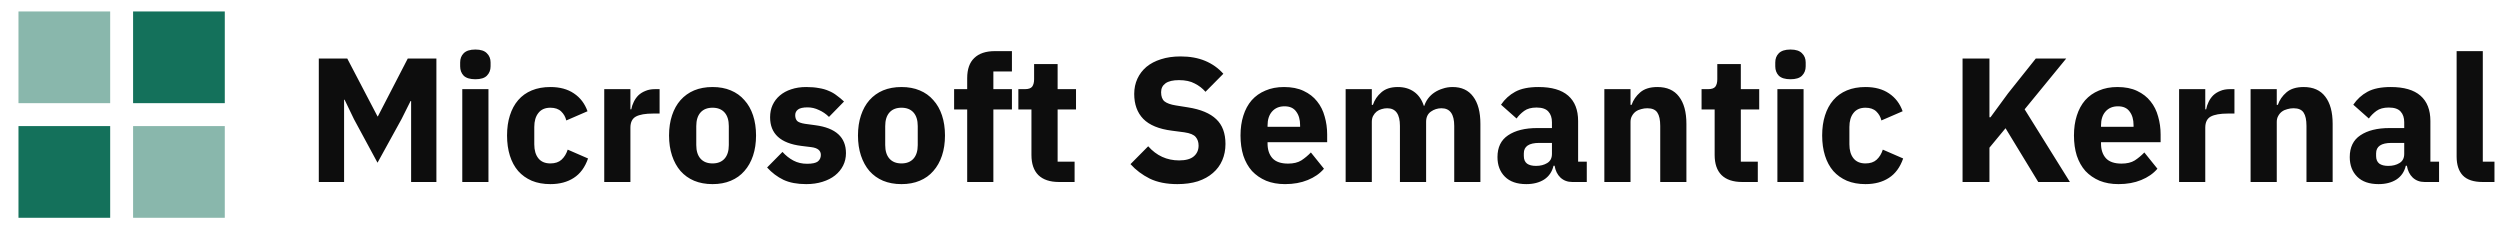 <svg width="334" height="31" viewBox="0 0 334 31" fill="none" xmlns="http://www.w3.org/2000/svg">
<path opacity="0.5" d="M14.72 13.782H2.469V1.531H14.72V13.782Z" fill="#14715B"/>
<path d="M30.032 13.782H17.781V1.531H30.032V13.782Z" fill="#14715B"/>
<path d="M14.72 29.096H2.469V16.845H14.72V29.096Z" fill="#14715B"/>
<path opacity="0.5" d="M30.032 29.096H17.781V16.845H30.032V29.096Z" fill="#14715B"/>
<path d="M54.925 13.493H54.854L53.649 15.903L50.436 21.739L47.294 15.927L46.041 13.328H45.97V24.314H42.592V7.823H46.396L50.436 15.549H50.483L54.476 7.823H58.303V24.314H54.925V13.493ZM63.509 10.587C62.8 10.587 62.281 10.43 61.95 10.114C61.635 9.784 61.477 9.366 61.477 8.862V8.342C61.477 7.838 61.635 7.429 61.95 7.114C62.281 6.783 62.8 6.618 63.509 6.618C64.218 6.618 64.73 6.783 65.045 7.114C65.376 7.429 65.541 7.838 65.541 8.342V8.862C65.541 9.366 65.376 9.784 65.045 10.114C64.73 10.43 64.218 10.587 63.509 10.587ZM61.761 11.91H65.258V24.314H61.761V11.91ZM73.53 24.598C72.601 24.598 71.774 24.448 71.049 24.149C70.325 23.834 69.718 23.4 69.23 22.849C68.742 22.282 68.372 21.597 68.12 20.794C67.868 19.99 67.742 19.093 67.742 18.1C67.742 17.108 67.868 16.218 68.12 15.43C68.372 14.627 68.742 13.942 69.23 13.375C69.718 12.808 70.325 12.375 71.049 12.075C71.774 11.776 72.601 11.627 73.53 11.627C74.79 11.627 75.838 11.91 76.672 12.477C77.523 13.044 78.129 13.839 78.492 14.863L75.656 16.092C75.546 15.619 75.318 15.218 74.971 14.887C74.625 14.556 74.144 14.391 73.53 14.391C72.821 14.391 72.286 14.627 71.923 15.1C71.561 15.556 71.38 16.179 71.38 16.966V19.282C71.38 20.069 71.561 20.691 71.923 21.148C72.286 21.605 72.821 21.833 73.53 21.833C74.16 21.833 74.656 21.668 75.019 21.337C75.397 20.991 75.672 20.542 75.845 19.99L78.562 21.172C78.153 22.353 77.515 23.219 76.649 23.771C75.798 24.322 74.759 24.598 73.53 24.598ZM80.727 24.314V11.91H84.223V14.604H84.341C84.404 14.257 84.515 13.926 84.672 13.611C84.83 13.28 85.035 12.989 85.287 12.737C85.554 12.485 85.869 12.288 86.232 12.146C86.594 11.989 87.019 11.91 87.507 11.91H88.122V15.171H87.248C86.224 15.171 85.46 15.304 84.956 15.572C84.468 15.84 84.223 16.336 84.223 17.061V24.314H80.727ZM95.196 24.598C94.282 24.598 93.463 24.448 92.739 24.149C92.03 23.849 91.424 23.416 90.919 22.849C90.431 22.282 90.053 21.597 89.785 20.794C89.518 19.99 89.384 19.093 89.384 18.1C89.384 17.108 89.518 16.21 89.785 15.407C90.053 14.604 90.431 13.926 90.919 13.375C91.424 12.808 92.03 12.375 92.739 12.075C93.463 11.776 94.282 11.627 95.196 11.627C96.109 11.627 96.921 11.776 97.629 12.075C98.354 12.375 98.96 12.808 99.449 13.375C99.953 13.926 100.339 14.604 100.606 15.407C100.874 16.21 101.008 17.108 101.008 18.1C101.008 19.093 100.874 19.99 100.606 20.794C100.339 21.597 99.953 22.282 99.449 22.849C98.96 23.416 98.354 23.849 97.629 24.149C96.921 24.448 96.109 24.598 95.196 24.598ZM95.196 21.833C95.889 21.833 96.424 21.62 96.802 21.195C97.18 20.77 97.37 20.164 97.37 19.376V16.848C97.37 16.06 97.18 15.454 96.802 15.029C96.424 14.604 95.889 14.391 95.196 14.391C94.503 14.391 93.967 14.604 93.589 15.029C93.211 15.454 93.022 16.06 93.022 16.848V19.376C93.022 20.164 93.211 20.77 93.589 21.195C93.967 21.62 94.503 21.833 95.196 21.833ZM107.705 24.598C106.508 24.598 105.5 24.409 104.681 24.03C103.862 23.637 103.129 23.085 102.484 22.377L104.539 20.297C104.98 20.786 105.468 21.172 106.004 21.455C106.539 21.739 107.146 21.88 107.823 21.88C108.516 21.88 108.997 21.778 109.264 21.573C109.532 21.353 109.666 21.061 109.666 20.699C109.666 20.116 109.249 19.77 108.414 19.66L107.067 19.494C104.279 19.148 102.885 17.872 102.885 15.667C102.885 15.068 102.995 14.525 103.216 14.036C103.452 13.532 103.775 13.107 104.185 12.761C104.61 12.398 105.114 12.123 105.697 11.934C106.295 11.729 106.965 11.627 107.705 11.627C108.351 11.627 108.918 11.674 109.406 11.768C109.91 11.847 110.351 11.973 110.729 12.146C111.123 12.304 111.477 12.509 111.792 12.761C112.123 12.997 112.446 13.265 112.761 13.564L110.753 15.619C110.359 15.226 109.91 14.918 109.406 14.698C108.918 14.462 108.414 14.344 107.894 14.344C107.295 14.344 106.87 14.438 106.618 14.627C106.366 14.816 106.24 15.068 106.24 15.383C106.24 15.714 106.327 15.974 106.5 16.163C106.689 16.336 107.036 16.462 107.54 16.541L108.934 16.73C111.659 17.092 113.021 18.337 113.021 20.463C113.021 21.061 112.895 21.613 112.643 22.117C112.391 22.621 112.029 23.062 111.556 23.44C111.099 23.802 110.54 24.086 109.879 24.29C109.233 24.495 108.508 24.598 107.705 24.598ZM120.437 24.598C119.524 24.598 118.705 24.448 117.98 24.149C117.272 23.849 116.665 23.416 116.161 22.849C115.673 22.282 115.295 21.597 115.027 20.794C114.759 19.99 114.625 19.093 114.625 18.1C114.625 17.108 114.759 16.21 115.027 15.407C115.295 14.604 115.673 13.926 116.161 13.375C116.665 12.808 117.272 12.375 117.98 12.075C118.705 11.776 119.524 11.627 120.437 11.627C121.351 11.627 122.162 11.776 122.871 12.075C123.596 12.375 124.202 12.808 124.69 13.375C125.194 13.926 125.58 14.604 125.848 15.407C126.116 16.21 126.25 17.108 126.25 18.1C126.25 19.093 126.116 19.99 125.848 20.794C125.58 21.597 125.194 22.282 124.69 22.849C124.202 23.416 123.596 23.849 122.871 24.149C122.162 24.448 121.351 24.598 120.437 24.598ZM120.437 21.833C121.131 21.833 121.666 21.62 122.044 21.195C122.422 20.77 122.611 20.164 122.611 19.376V16.848C122.611 16.06 122.422 15.454 122.044 15.029C121.666 14.604 121.131 14.391 120.437 14.391C119.744 14.391 119.209 14.604 118.831 15.029C118.453 15.454 118.264 16.06 118.264 16.848V19.376C118.264 20.164 118.453 20.77 118.831 21.195C119.209 21.62 119.744 21.833 120.437 21.833ZM129.217 14.627H127.469V11.91H129.217V10.445C129.217 9.248 129.532 8.35 130.162 7.752C130.792 7.138 131.713 6.83 132.926 6.83H135.194V9.547H132.714V11.91H135.194V14.627H132.714V24.314H129.217V14.627ZM141.487 24.314C140.274 24.314 139.353 24.007 138.723 23.392C138.108 22.778 137.801 21.88 137.801 20.699V14.627H136.053V11.91H136.927C137.399 11.91 137.722 11.8 137.896 11.579C138.069 11.343 138.156 11.012 138.156 10.587V8.555H141.298V11.91H143.755V14.627H141.298V21.597H143.566V24.314H141.487ZM157.296 24.598C155.847 24.598 154.619 24.353 153.611 23.865C152.603 23.361 151.744 22.715 151.035 21.928L153.398 19.541C154.516 20.802 155.894 21.431 157.533 21.431C158.415 21.431 159.068 21.25 159.494 20.888C159.919 20.526 160.131 20.045 160.131 19.447C160.131 18.99 160.005 18.612 159.753 18.313C159.501 17.998 158.99 17.785 158.218 17.675L156.588 17.462C154.839 17.242 153.555 16.714 152.736 15.879C151.933 15.044 151.531 13.934 151.531 12.548C151.531 11.808 151.673 11.13 151.957 10.516C152.24 9.902 152.642 9.374 153.162 8.933C153.697 8.492 154.343 8.153 155.099 7.917C155.871 7.665 156.745 7.539 157.722 7.539C158.966 7.539 160.061 7.736 161.006 8.13C161.951 8.524 162.762 9.098 163.439 9.855L161.053 12.264C160.659 11.808 160.179 11.438 159.612 11.154C159.06 10.855 158.359 10.705 157.509 10.705C156.706 10.705 156.107 10.847 155.713 11.13C155.32 11.414 155.123 11.808 155.123 12.312C155.123 12.879 155.272 13.288 155.572 13.54C155.887 13.792 156.391 13.973 157.084 14.084L158.714 14.344C160.415 14.611 161.675 15.139 162.494 15.927C163.313 16.698 163.723 17.801 163.723 19.234C163.723 20.022 163.581 20.746 163.297 21.408C163.014 22.069 162.597 22.637 162.045 23.109C161.51 23.581 160.84 23.952 160.037 24.22C159.234 24.471 158.32 24.598 157.296 24.598ZM171.685 24.598C170.74 24.598 169.898 24.448 169.157 24.149C168.417 23.834 167.787 23.4 167.267 22.849C166.763 22.282 166.377 21.597 166.11 20.794C165.858 19.99 165.732 19.093 165.732 18.1C165.732 17.124 165.858 16.242 166.11 15.454C166.362 14.651 166.732 13.966 167.22 13.399C167.724 12.832 168.338 12.398 169.063 12.099C169.787 11.784 170.614 11.627 171.544 11.627C172.567 11.627 173.442 11.8 174.166 12.146C174.906 12.493 175.505 12.957 175.962 13.54C176.434 14.123 176.773 14.8 176.978 15.572C177.198 16.328 177.309 17.124 177.309 17.958V18.998H169.346V19.187C169.346 20.006 169.567 20.66 170.008 21.148C170.449 21.62 171.142 21.857 172.087 21.857C172.812 21.857 173.402 21.715 173.859 21.431C174.316 21.132 174.741 20.778 175.135 20.368L176.883 22.542C176.332 23.188 175.607 23.692 174.71 24.054C173.828 24.416 172.819 24.598 171.685 24.598ZM171.615 14.202C170.906 14.202 170.347 14.438 169.937 14.911C169.543 15.367 169.346 15.982 169.346 16.753V16.942H173.694V16.73C173.694 15.974 173.52 15.367 173.174 14.911C172.843 14.438 172.323 14.202 171.615 14.202ZM179.778 24.314V11.91H183.275V14.013H183.417C183.637 13.351 184.015 12.792 184.551 12.335C185.086 11.863 185.819 11.627 186.748 11.627C187.598 11.627 188.323 11.839 188.921 12.264C189.52 12.69 189.953 13.312 190.221 14.131H190.292C190.402 13.784 190.567 13.461 190.788 13.162C191.024 12.847 191.308 12.579 191.639 12.359C191.969 12.138 192.339 11.965 192.749 11.839C193.159 11.697 193.6 11.627 194.072 11.627C195.269 11.627 196.183 12.052 196.813 12.902C197.459 13.753 197.781 14.966 197.781 16.541V24.314H194.285V16.824C194.285 15.249 193.718 14.462 192.584 14.462C192.064 14.462 191.591 14.611 191.166 14.911C190.741 15.21 190.528 15.667 190.528 16.281V24.314H187.031V16.824C187.031 15.249 186.464 14.462 185.33 14.462C185.078 14.462 184.826 14.501 184.574 14.58C184.338 14.643 184.117 14.753 183.913 14.911C183.724 15.068 183.566 15.265 183.44 15.501C183.33 15.722 183.275 15.982 183.275 16.281V24.314H179.778ZM210.057 24.314C209.427 24.314 208.899 24.117 208.474 23.723C208.064 23.329 207.804 22.802 207.694 22.14H207.552C207.363 22.944 206.946 23.558 206.3 23.983C205.654 24.393 204.859 24.598 203.914 24.598C202.669 24.598 201.717 24.267 201.055 23.605C200.393 22.944 200.063 22.069 200.063 20.983C200.063 19.675 200.535 18.707 201.48 18.077C202.441 17.431 203.741 17.108 205.379 17.108H207.34V16.328C207.34 15.73 207.182 15.257 206.867 14.911C206.552 14.548 206.024 14.367 205.284 14.367C204.591 14.367 204.04 14.517 203.63 14.816C203.221 15.115 202.882 15.454 202.614 15.832L200.535 13.989C201.039 13.249 201.669 12.674 202.425 12.264C203.197 11.839 204.237 11.627 205.544 11.627C207.308 11.627 208.631 12.012 209.513 12.784C210.395 13.556 210.836 14.682 210.836 16.163V21.597H211.994V24.314H210.057ZM205.213 22.164C205.796 22.164 206.292 22.038 206.702 21.786C207.127 21.534 207.34 21.124 207.34 20.557V19.093H205.639C204.268 19.093 203.583 19.557 203.583 20.486V20.841C203.583 21.298 203.725 21.636 204.008 21.857C204.292 22.062 204.693 22.164 205.213 22.164ZM214.341 24.314V11.91H217.838V14.013H217.98C218.2 13.367 218.586 12.808 219.137 12.335C219.688 11.863 220.452 11.627 221.429 11.627C222.705 11.627 223.666 12.052 224.311 12.902C224.973 13.753 225.304 14.966 225.304 16.541V24.314H221.807V16.824C221.807 16.021 221.681 15.43 221.429 15.052C221.177 14.659 220.728 14.462 220.082 14.462C219.799 14.462 219.523 14.501 219.255 14.58C218.988 14.643 218.743 14.753 218.523 14.911C218.318 15.068 218.153 15.265 218.027 15.501C217.901 15.722 217.838 15.982 217.838 16.281V24.314H214.341ZM232.763 24.314C231.55 24.314 230.628 24.007 229.998 23.392C229.384 22.778 229.077 21.88 229.077 20.699V14.627H227.329V11.91H228.203C228.675 11.91 228.998 11.8 229.171 11.579C229.345 11.343 229.431 11.012 229.431 10.587V8.555H232.574V11.91H235.031V14.627H232.574V21.597H234.842V24.314H232.763ZM239.208 10.587C238.499 10.587 237.98 10.43 237.649 10.114C237.334 9.784 237.176 9.366 237.176 8.862V8.342C237.176 7.838 237.334 7.429 237.649 7.114C237.98 6.783 238.499 6.618 239.208 6.618C239.917 6.618 240.429 6.783 240.744 7.114C241.075 7.429 241.24 7.838 241.24 8.342V8.862C241.24 9.366 241.075 9.784 240.744 10.114C240.429 10.43 239.917 10.587 239.208 10.587ZM237.46 11.91H240.957V24.314H237.46V11.91ZM249.229 24.598C248.3 24.598 247.473 24.448 246.748 24.149C246.024 23.834 245.417 23.4 244.929 22.849C244.441 22.282 244.071 21.597 243.819 20.794C243.567 19.99 243.441 19.093 243.441 18.1C243.441 17.108 243.567 16.218 243.819 15.43C244.071 14.627 244.441 13.942 244.929 13.375C245.417 12.808 246.024 12.375 246.748 12.075C247.473 11.776 248.3 11.627 249.229 11.627C250.489 11.627 251.537 11.91 252.371 12.477C253.222 13.044 253.828 13.839 254.191 14.863L251.355 16.092C251.245 15.619 251.017 15.218 250.67 14.887C250.324 14.556 249.843 14.391 249.229 14.391C248.52 14.391 247.985 14.627 247.622 15.1C247.26 15.556 247.079 16.179 247.079 16.966V19.282C247.079 20.069 247.26 20.691 247.622 21.148C247.985 21.605 248.52 21.833 249.229 21.833C249.859 21.833 250.355 21.668 250.718 21.337C251.096 20.991 251.371 20.542 251.544 19.99L254.262 21.172C253.852 22.353 253.214 23.219 252.348 23.771C251.497 24.322 250.458 24.598 249.229 24.598ZM267.94 17.131L265.79 19.73V24.314H262.198V7.823H265.79V15.667H265.931L268.27 12.477L271.98 7.823H276.043L270.491 14.604L276.54 24.314H272.311L267.94 17.131ZM283.035 24.598C282.089 24.598 281.247 24.448 280.507 24.149C279.766 23.834 279.136 23.4 278.616 22.849C278.112 22.282 277.726 21.597 277.459 20.794C277.207 19.99 277.081 19.093 277.081 18.1C277.081 17.124 277.207 16.242 277.459 15.454C277.711 14.651 278.081 13.966 278.569 13.399C279.073 12.832 279.687 12.398 280.412 12.099C281.137 11.784 281.963 11.627 282.893 11.627C283.917 11.627 284.791 11.8 285.515 12.146C286.256 12.493 286.854 12.957 287.311 13.54C287.783 14.123 288.122 14.8 288.327 15.572C288.547 16.328 288.658 17.124 288.658 17.958V18.998H280.696V19.187C280.696 20.006 280.916 20.66 281.357 21.148C281.798 21.62 282.491 21.857 283.436 21.857C284.161 21.857 284.751 21.715 285.208 21.431C285.665 21.132 286.09 20.778 286.484 20.368L288.232 22.542C287.681 23.188 286.957 23.692 286.059 24.054C285.177 24.416 284.169 24.598 283.035 24.598ZM282.964 14.202C282.255 14.202 281.696 14.438 281.286 14.911C280.892 15.367 280.696 15.982 280.696 16.753V16.942H285.043V16.73C285.043 15.974 284.87 15.367 284.523 14.911C284.192 14.438 283.672 14.202 282.964 14.202ZM291.127 24.314V11.91H294.624V14.604H294.742C294.805 14.257 294.915 13.926 295.073 13.611C295.23 13.28 295.435 12.989 295.687 12.737C295.955 12.485 296.27 12.288 296.632 12.146C296.994 11.989 297.42 11.91 297.908 11.91H298.522V15.171H297.648C296.624 15.171 295.86 15.304 295.356 15.572C294.868 15.84 294.624 16.336 294.624 17.061V24.314H291.127ZM300.679 24.314V11.91H304.176V14.013H304.318C304.538 13.367 304.924 12.808 305.475 12.335C306.027 11.863 306.791 11.627 307.767 11.627C309.043 11.627 310.004 12.052 310.65 12.902C311.311 13.753 311.642 14.966 311.642 16.541V24.314H308.145V16.824C308.145 16.021 308.019 15.43 307.767 15.052C307.515 14.659 307.066 14.462 306.421 14.462C306.137 14.462 305.861 14.501 305.594 14.58C305.326 14.643 305.082 14.753 304.861 14.911C304.656 15.068 304.491 15.265 304.365 15.501C304.239 15.722 304.176 15.982 304.176 16.281V24.314H300.679ZM323.921 24.314C323.291 24.314 322.763 24.117 322.338 23.723C321.928 23.329 321.668 22.802 321.558 22.14H321.416C321.227 22.944 320.81 23.558 320.164 23.983C319.518 24.393 318.723 24.598 317.778 24.598C316.534 24.598 315.581 24.267 314.919 23.605C314.257 22.944 313.927 22.069 313.927 20.983C313.927 19.675 314.399 18.707 315.344 18.077C316.305 17.431 317.605 17.108 319.243 17.108H321.204V16.328C321.204 15.73 321.046 15.257 320.731 14.911C320.416 14.548 319.888 14.367 319.148 14.367C318.455 14.367 317.904 14.517 317.494 14.816C317.085 15.115 316.746 15.454 316.478 15.832L314.399 13.989C314.903 13.249 315.533 12.674 316.289 12.264C317.061 11.839 318.101 11.627 319.408 11.627C321.172 11.627 322.495 12.012 323.377 12.784C324.259 13.556 324.7 14.682 324.7 16.163V21.597H325.858V24.314H323.921ZM319.077 22.164C319.66 22.164 320.156 22.038 320.566 21.786C320.991 21.534 321.204 21.124 321.204 20.557V19.093H319.503C318.132 19.093 317.447 19.557 317.447 20.486V20.841C317.447 21.298 317.589 21.636 317.872 21.857C318.156 22.062 318.558 22.164 319.077 22.164ZM331.678 24.314C330.481 24.314 329.599 24.023 329.032 23.44C328.481 22.857 328.205 22.014 328.205 20.912V6.83H331.702V21.597H333.261V24.314H331.678Z" fill="#0D0D0D"/>
</svg>
